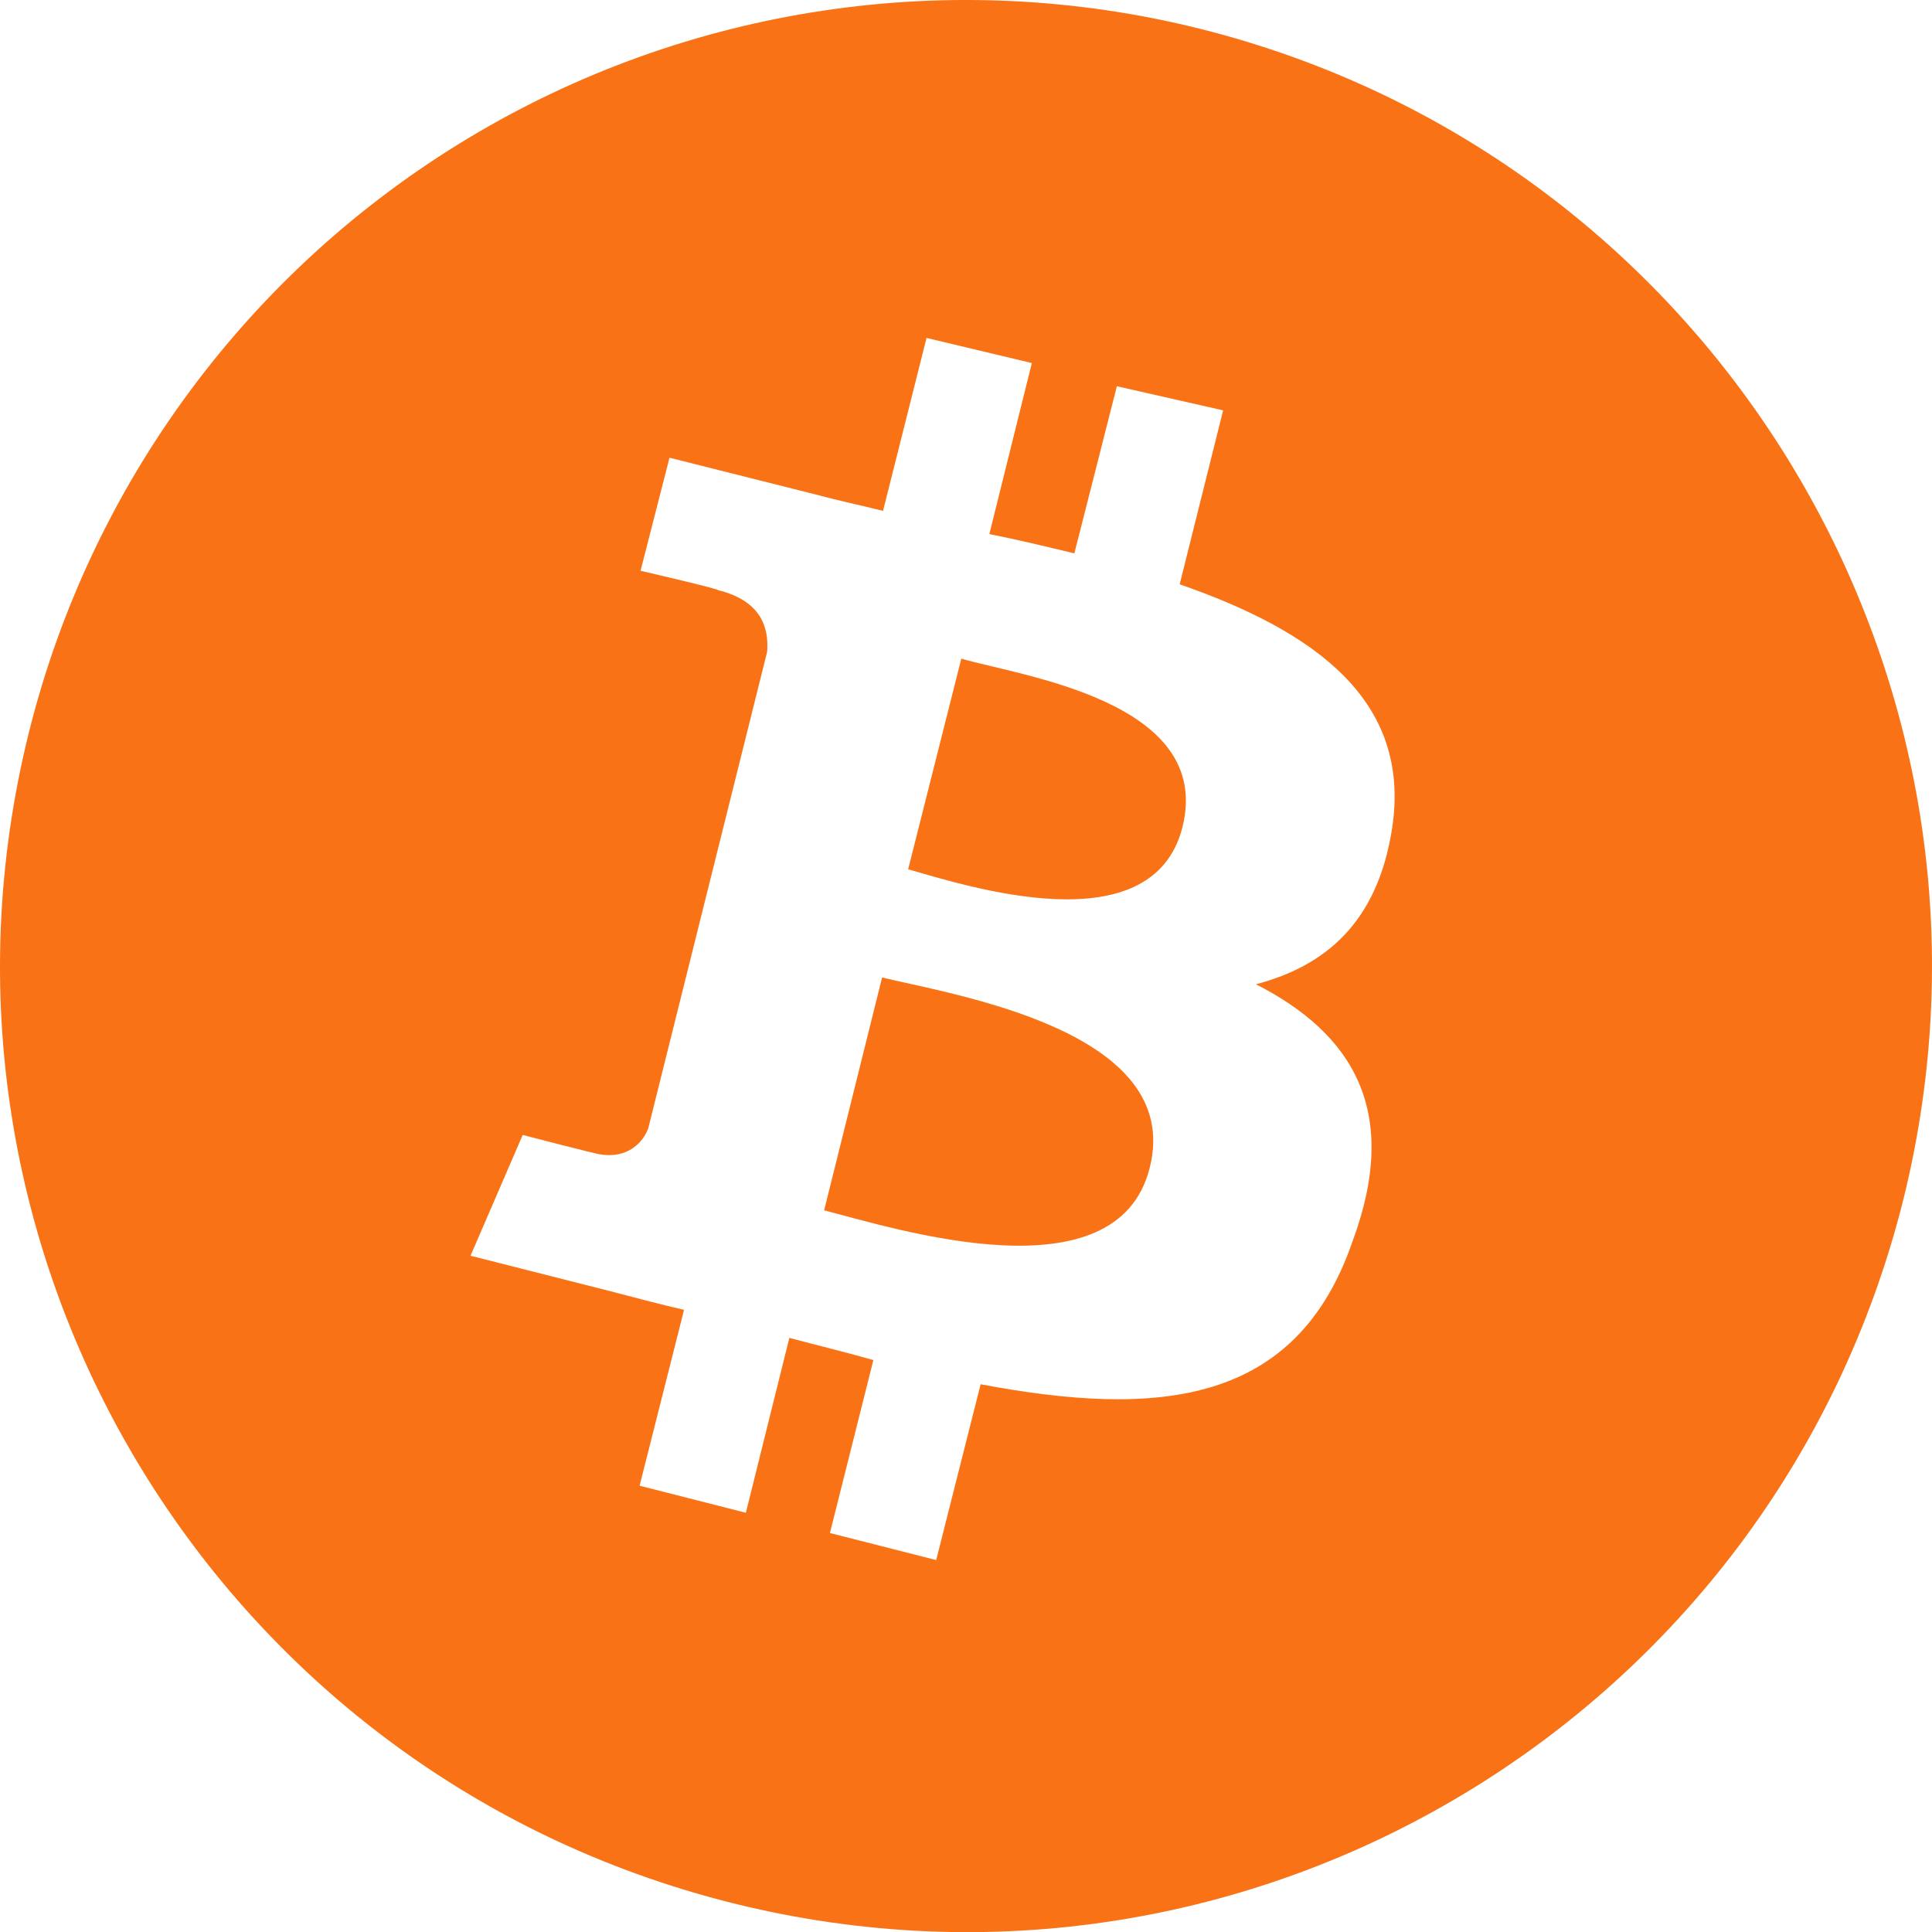 <svg xmlns="http://www.w3.org/2000/svg" width="35" height="35" viewBox="0 0 35 35" fill="none">
  <path d="M21.423 14.978C20.881 17.148 17.503 16.046 16.452 15.748L17.415 11.932C18.5 12.248 21.983 12.703 21.423 14.978ZM15.98 17.708L14.93 21.926C16.225 22.259 20.233 23.537 20.828 21.156C21.458 18.671 17.275 18.023 15.98 17.708ZM34.48 21.734C32.135 31.115 22.648 36.821 13.267 34.476C3.886 32.13 -1.815 22.644 0.525 13.263C1.081 11.033 2.071 8.935 3.438 7.088C4.805 5.241 6.522 3.681 8.492 2.498C10.462 1.314 12.646 0.531 14.918 0.192C17.191 -0.148 19.509 -0.036 21.738 0.521C31.102 2.866 36.808 12.353 34.48 21.734ZM21.371 10.585L22.158 7.434L20.233 6.997L19.463 10.025C18.955 9.902 18.448 9.78 17.923 9.675L18.693 6.577L16.785 6.122L15.997 9.255C15.577 9.15 15.157 9.062 14.772 8.957L12.129 8.292L11.604 10.34C11.604 10.34 13.039 10.672 13.004 10.69C13.792 10.882 13.932 11.372 13.897 11.81L11.744 20.439C11.657 20.684 11.377 20.999 10.869 20.911C10.887 20.929 9.469 20.561 9.469 20.561L8.524 22.749L11.009 23.379C11.482 23.502 11.937 23.624 12.392 23.729L11.587 26.915L13.512 27.405L14.3 24.237C14.825 24.377 15.332 24.499 15.822 24.639L15.035 27.772L16.96 28.262L17.765 25.077C21.003 25.689 23.488 25.445 24.503 22.486C25.379 20.124 24.503 18.724 22.753 17.831C24.013 17.498 24.959 16.711 25.221 14.995C25.571 12.668 23.786 11.425 21.371 10.585Z" fill="#F97316"/>
</svg>